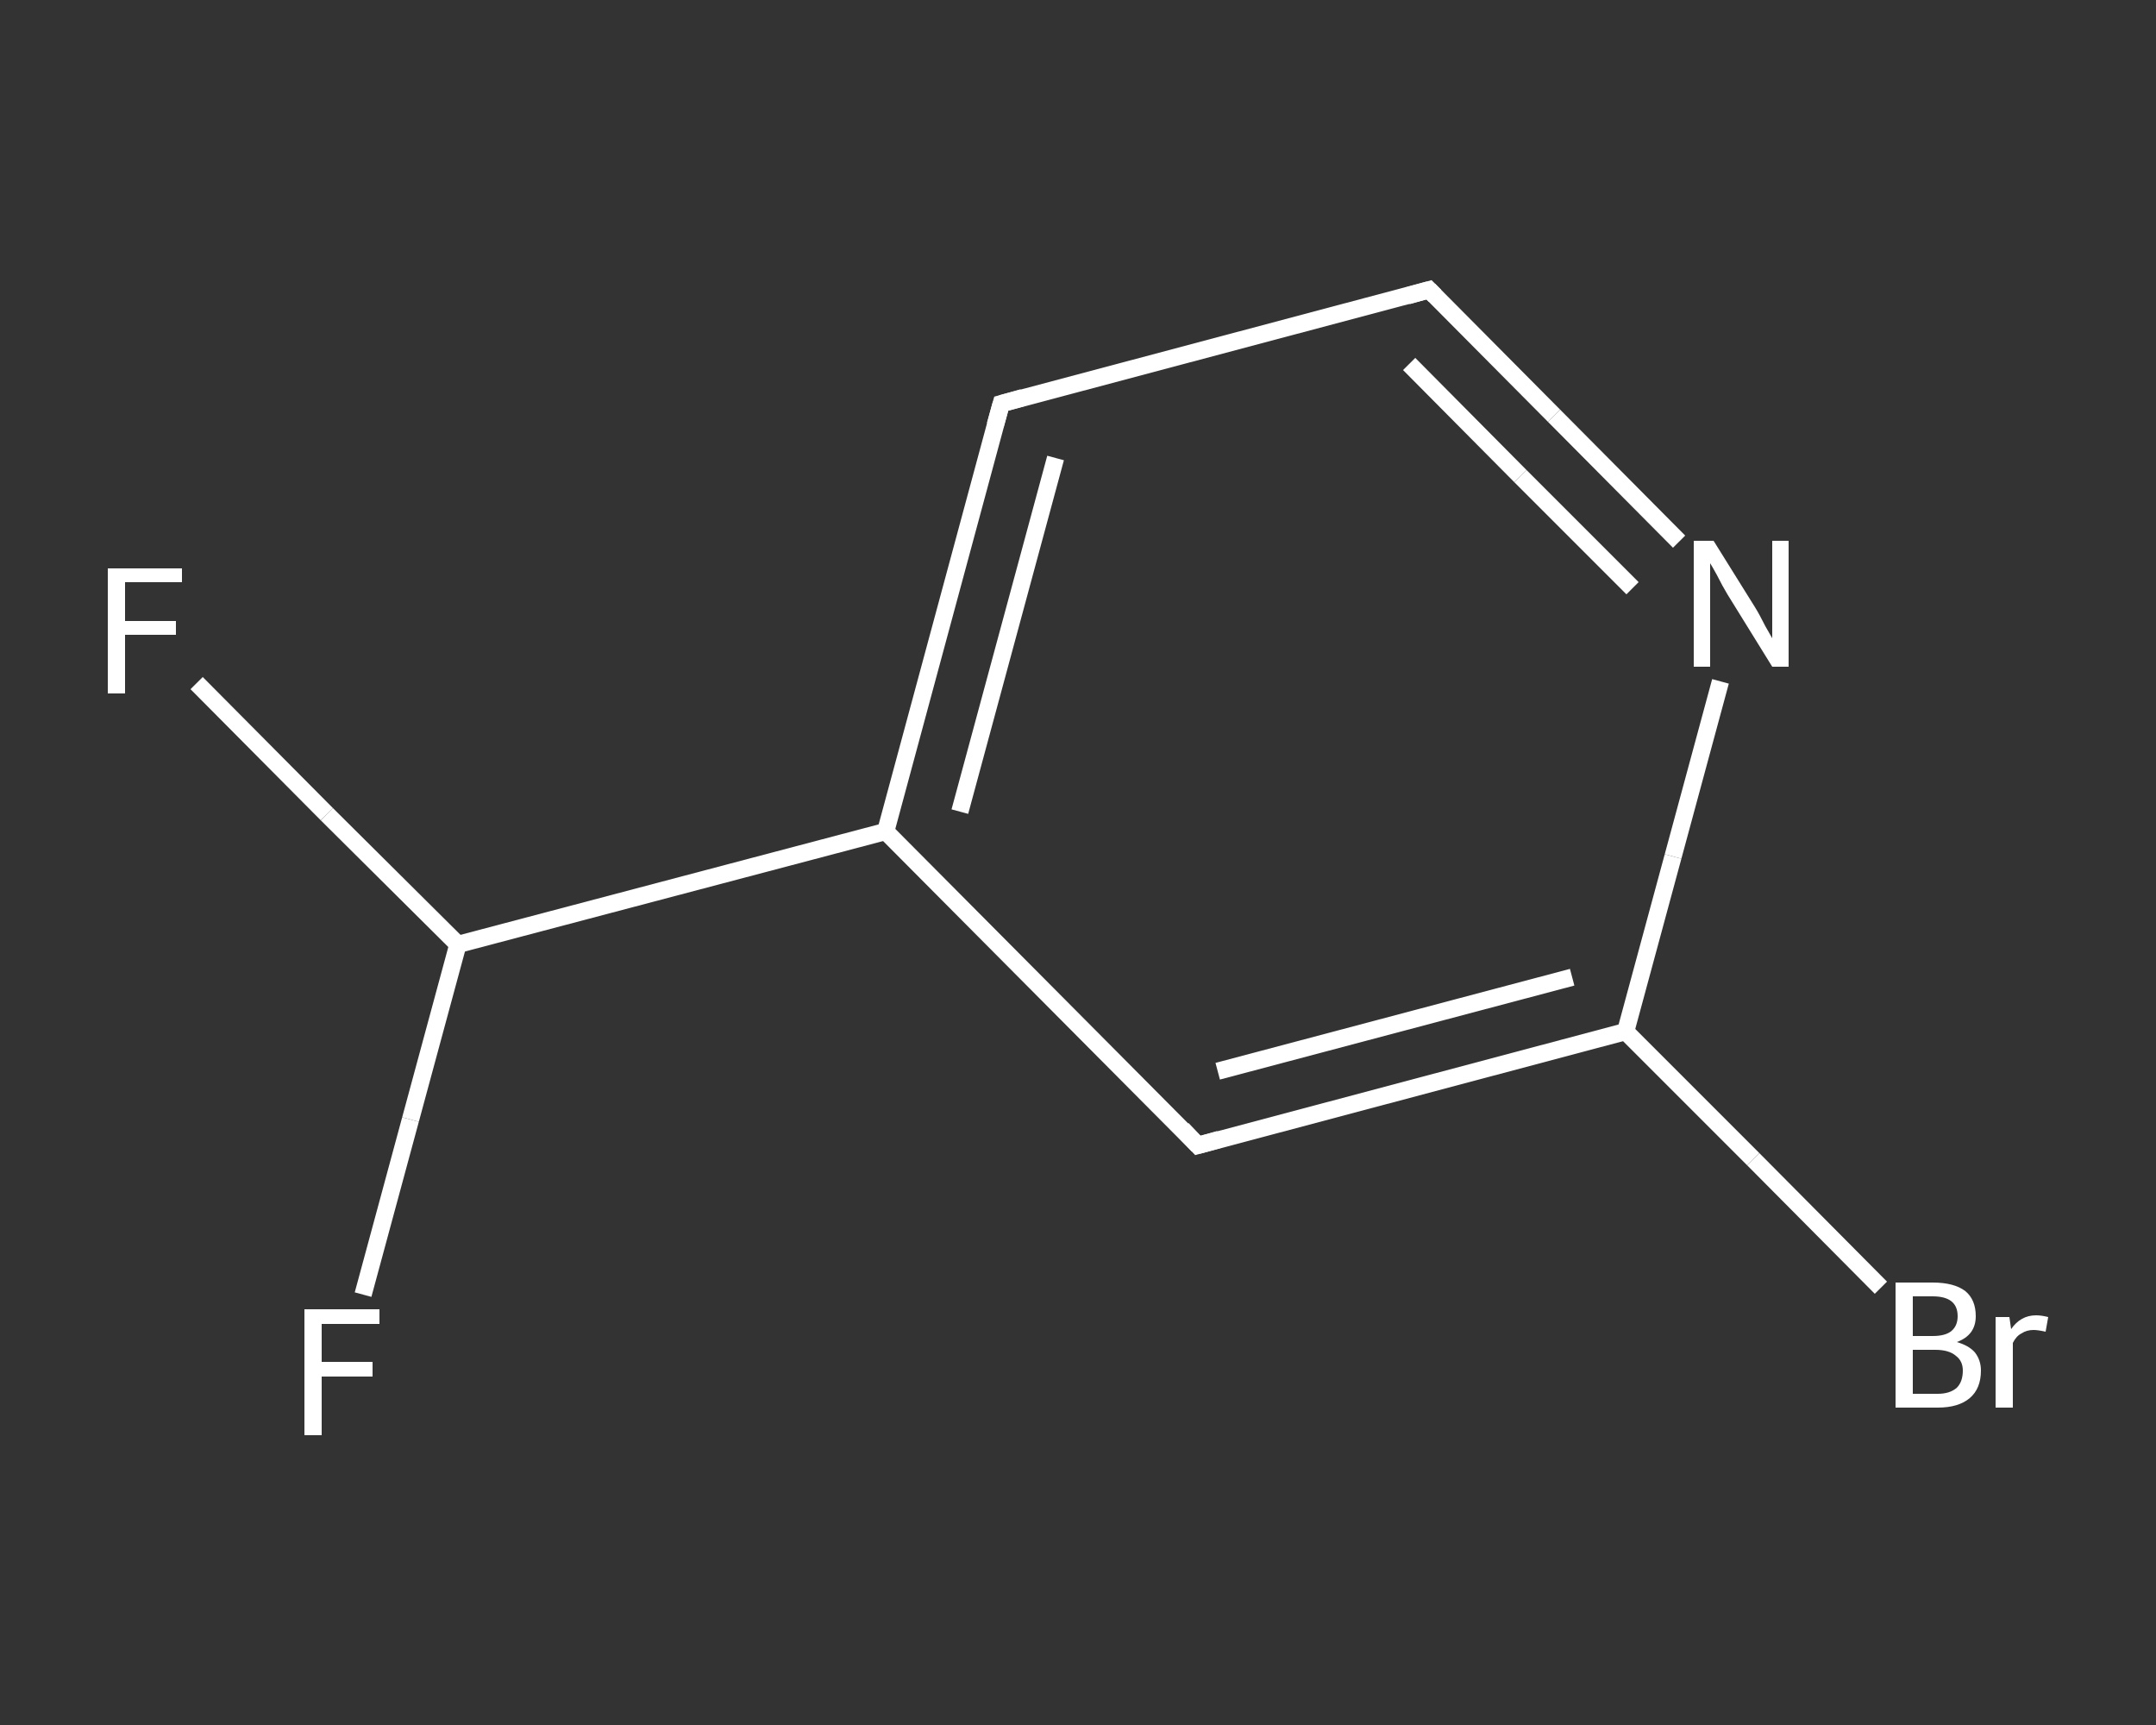 <?xml version='1.0' encoding='iso-8859-1'?>
<svg version='1.1' baseProfile='full'
              xmlns='http://www.w3.org/2000/svg'
                      xmlns:rdkit='http://www.rdkit.org/xml'
                      xmlns:xlink='http://www.w3.org/1999/xlink'
                  xml:space='preserve'
width='250px' height='200px' viewBox='0 0 250 200'>
<rect x="0" y="0" width="250" height="200" fill="#333333" stroke="none"/>
<!-- END OF HEADER -->
<rect style='opacity:1.0;fill:transparent;stroke:none' width='250.0' height='200.0' x='0.0' y='0.0'> </rect>
<path class='bond-0 atom-0 atom-1' d='M 22.8,79.2 L 37.9,94.4' style='fill:none;fill-rule:evenodd;stroke:#FFFFFF;stroke-width:2.0px;stroke-linecap:butt;stroke-linejoin:miter;stroke-opacity:1' />
<path class='bond-0 atom-0 atom-1' d='M 37.9,94.4 L 53.1,109.5' style='fill:none;fill-rule:evenodd;stroke:#FFFFFF;stroke-width:2.0px;stroke-linecap:butt;stroke-linejoin:miter;stroke-opacity:1' />
<path class='bond-1 atom-1 atom-2' d='M 53.1,109.5 L 47.6,129.8' style='fill:none;fill-rule:evenodd;stroke:#FFFFFF;stroke-width:2.0px;stroke-linecap:butt;stroke-linejoin:miter;stroke-opacity:1' />
<path class='bond-1 atom-1 atom-2' d='M 47.6,129.8 L 42.1,150.1' style='fill:none;fill-rule:evenodd;stroke:#FFFFFF;stroke-width:2.0px;stroke-linecap:butt;stroke-linejoin:miter;stroke-opacity:1' />
<path class='bond-2 atom-1 atom-3' d='M 53.1,109.5 L 102.7,96.4' style='fill:none;fill-rule:evenodd;stroke:#FFFFFF;stroke-width:2.0px;stroke-linecap:butt;stroke-linejoin:miter;stroke-opacity:1' />
<path class='bond-3 atom-3 atom-4' d='M 102.7,96.4 L 116.1,46.8' style='fill:none;fill-rule:evenodd;stroke:#FFFFFF;stroke-width:2.0px;stroke-linecap:butt;stroke-linejoin:miter;stroke-opacity:1' />
<path class='bond-3 atom-3 atom-4' d='M 111.3,94.1 L 122.4,53.1' style='fill:none;fill-rule:evenodd;stroke:#FFFFFF;stroke-width:2.0px;stroke-linecap:butt;stroke-linejoin:miter;stroke-opacity:1' />
<path class='bond-4 atom-4 atom-5' d='M 116.1,46.8 L 165.7,33.6' style='fill:none;fill-rule:evenodd;stroke:#FFFFFF;stroke-width:2.0px;stroke-linecap:butt;stroke-linejoin:miter;stroke-opacity:1' />
<path class='bond-5 atom-5 atom-6' d='M 165.7,33.6 L 180.2,48.2' style='fill:none;fill-rule:evenodd;stroke:#FFFFFF;stroke-width:2.0px;stroke-linecap:butt;stroke-linejoin:miter;stroke-opacity:1' />
<path class='bond-5 atom-5 atom-6' d='M 180.2,48.2 L 194.7,62.8' style='fill:none;fill-rule:evenodd;stroke:#FFFFFF;stroke-width:2.0px;stroke-linecap:butt;stroke-linejoin:miter;stroke-opacity:1' />
<path class='bond-5 atom-5 atom-6' d='M 163.4,42.2 L 176.3,55.2' style='fill:none;fill-rule:evenodd;stroke:#FFFFFF;stroke-width:2.0px;stroke-linecap:butt;stroke-linejoin:miter;stroke-opacity:1' />
<path class='bond-5 atom-5 atom-6' d='M 176.3,55.2 L 189.3,68.2' style='fill:none;fill-rule:evenodd;stroke:#FFFFFF;stroke-width:2.0px;stroke-linecap:butt;stroke-linejoin:miter;stroke-opacity:1' />
<path class='bond-6 atom-6 atom-7' d='M 199.5,79.0 L 194.0,99.3' style='fill:none;fill-rule:evenodd;stroke:#FFFFFF;stroke-width:2.0px;stroke-linecap:butt;stroke-linejoin:miter;stroke-opacity:1' />
<path class='bond-6 atom-6 atom-7' d='M 194.0,99.3 L 188.5,119.6' style='fill:none;fill-rule:evenodd;stroke:#FFFFFF;stroke-width:2.0px;stroke-linecap:butt;stroke-linejoin:miter;stroke-opacity:1' />
<path class='bond-7 atom-7 atom-8' d='M 188.5,119.6 L 203.3,134.4' style='fill:none;fill-rule:evenodd;stroke:#FFFFFF;stroke-width:2.0px;stroke-linecap:butt;stroke-linejoin:miter;stroke-opacity:1' />
<path class='bond-7 atom-7 atom-8' d='M 203.3,134.4 L 218.1,149.3' style='fill:none;fill-rule:evenodd;stroke:#FFFFFF;stroke-width:2.0px;stroke-linecap:butt;stroke-linejoin:miter;stroke-opacity:1' />
<path class='bond-8 atom-7 atom-9' d='M 188.5,119.6 L 138.9,132.8' style='fill:none;fill-rule:evenodd;stroke:#FFFFFF;stroke-width:2.0px;stroke-linecap:butt;stroke-linejoin:miter;stroke-opacity:1' />
<path class='bond-8 atom-7 atom-9' d='M 182.3,113.3 L 141.2,124.2' style='fill:none;fill-rule:evenodd;stroke:#FFFFFF;stroke-width:2.0px;stroke-linecap:butt;stroke-linejoin:miter;stroke-opacity:1' />
<path class='bond-9 atom-9 atom-3' d='M 138.9,132.8 L 102.7,96.4' style='fill:none;fill-rule:evenodd;stroke:#FFFFFF;stroke-width:2.0px;stroke-linecap:butt;stroke-linejoin:miter;stroke-opacity:1' />
<path d='M 115.4,49.3 L 116.1,46.8 L 118.6,46.1' style='fill:none;stroke:#FFFFFF;stroke-width:2.0px;stroke-linecap:butt;stroke-linejoin:miter;stroke-opacity:1;' />
<path d='M 163.2,34.3 L 165.7,33.6 L 166.4,34.3' style='fill:none;stroke:#FFFFFF;stroke-width:2.0px;stroke-linecap:butt;stroke-linejoin:miter;stroke-opacity:1;' />
<path d='M 141.4,132.1 L 138.9,132.8 L 137.1,130.9' style='fill:none;stroke:#FFFFFF;stroke-width:2.0px;stroke-linecap:butt;stroke-linejoin:miter;stroke-opacity:1;' />
<path class='atom-0' d='M 12.5 65.9
L 21.1 65.9
L 21.1 67.5
L 14.5 67.5
L 14.5 72.0
L 20.4 72.0
L 20.4 73.6
L 14.5 73.6
L 14.5 80.4
L 12.5 80.4
L 12.5 65.9
' fill='#FFFFFF'/>
<path class='atom-2' d='M 35.3 151.8
L 44.0 151.8
L 44.0 153.5
L 37.3 153.5
L 37.3 157.9
L 43.2 157.9
L 43.2 159.6
L 37.3 159.6
L 37.3 166.4
L 35.3 166.4
L 35.3 151.8
' fill='#FFFFFF'/>
<path class='atom-6' d='M 198.7 62.7
L 203.5 70.4
Q 204.0 71.2, 204.7 72.6
Q 205.5 74.0, 205.5 74.0
L 205.5 62.7
L 207.4 62.7
L 207.4 77.3
L 205.5 77.3
L 200.3 68.9
Q 199.7 67.9, 199.1 66.7
Q 198.5 65.6, 198.3 65.3
L 198.3 77.3
L 196.4 77.3
L 196.4 62.7
L 198.7 62.7
' fill='#FFFFFF'/>
<path class='atom-8' d='M 226.9 155.6
Q 228.3 156.0, 229.0 156.8
Q 229.7 157.7, 229.7 158.9
Q 229.7 161.0, 228.4 162.1
Q 227.1 163.2, 224.7 163.2
L 219.8 163.2
L 219.8 148.7
L 224.1 148.7
Q 226.6 148.7, 227.9 149.7
Q 229.1 150.7, 229.1 152.6
Q 229.1 154.8, 226.9 155.6
M 221.8 150.3
L 221.8 154.9
L 224.1 154.9
Q 225.6 154.9, 226.3 154.3
Q 227.0 153.7, 227.0 152.6
Q 227.0 150.3, 224.1 150.3
L 221.8 150.3
M 224.7 161.6
Q 226.1 161.6, 226.9 160.9
Q 227.6 160.2, 227.6 158.9
Q 227.6 157.8, 226.8 157.2
Q 226.0 156.5, 224.4 156.5
L 221.8 156.5
L 221.8 161.6
L 224.7 161.6
' fill='#FFFFFF'/>
<path class='atom-8' d='M 233.0 152.7
L 233.2 154.1
Q 234.3 152.5, 236.1 152.5
Q 236.7 152.5, 237.5 152.7
L 237.2 154.4
Q 236.3 154.2, 235.8 154.2
Q 235.0 154.2, 234.4 154.6
Q 233.8 154.9, 233.4 155.7
L 233.4 163.2
L 231.4 163.2
L 231.4 152.7
L 233.0 152.7
' fill='#FFFFFF'/>
</svg>
